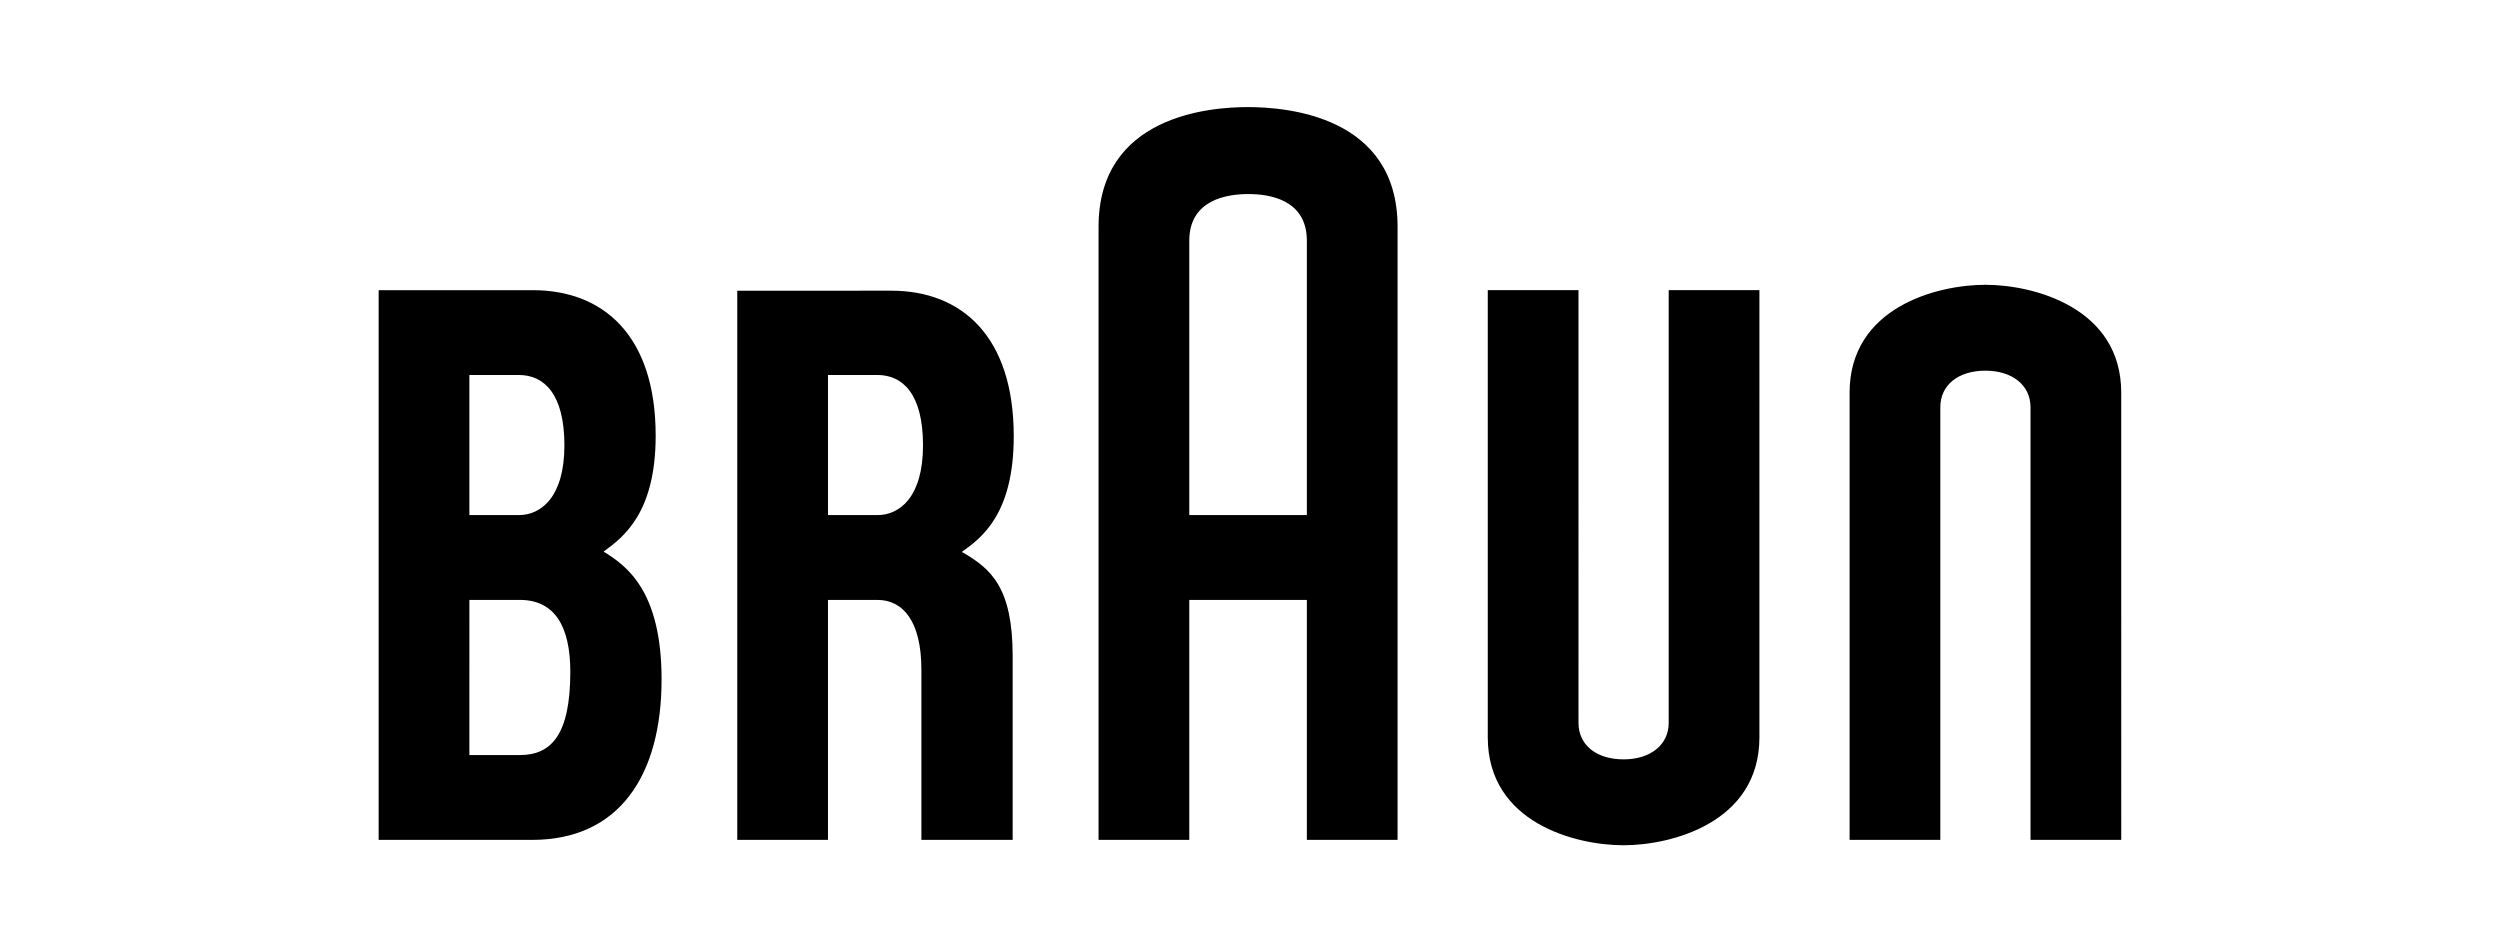 <svg xmlns="http://www.w3.org/2000/svg" width="210" height="80">
  <path d="M43.667 63.425h-4.239V50.393h4.24c2.885 0 4.238 2.164 4.238 6.042 0 5.322-1.623 6.99-4.239 6.99m-4.239-31.927h4.15c2.119 0 3.832 1.579 3.832 5.908 0 4.374-1.984 5.862-3.833 5.862h-4.149v-11.77zm11.274 14.836c1.669-1.217 4.374-3.246 4.374-9.74 0-8.388-4.374-12.22-10.326-12.22H31.807V70.55h12.897c7.306 0 10.868-5.411 10.868-13.483 0-7.486-2.976-9.56-4.87-10.733zM69.551 31.498h4.15c2.119 0 3.832 1.579 3.832 5.908 0 4.374-1.984 5.862-3.833 5.862h-4.149v-11.77m15.513 23.63c0-5.772-1.804-7.35-4.239-8.749v-.045c1.669-1.172 4.33-3.201 4.33-9.695 0-8.388-4.375-12.22-10.282-12.22H61.93V70.55h7.62V50.393h4.15c2.164 0 3.697 1.804 3.697 5.862V70.55h7.666V55.128zM99.9 20.225c0-3.473 3.202-3.924 4.96-3.924 1.759 0 4.916.451 4.916 3.924v23.043H99.9V20.225m4.915-11.229c-3.201 0-12.536.722-12.536 10.056V70.55H99.9V50.393h9.876V70.55h7.62V19.052c0-9.334-9.334-10.056-12.58-10.056zM140.17 24.373V60.72c0 1.85-1.534 3.067-3.789 3.067-2.3 0-3.788-1.218-3.788-3.067V24.373h-7.62v37.564c0 7.17 7.35 9.064 11.408 9.064 4.014 0 11.41-1.894 11.41-9.064V24.373h-7.622M170.563 70.55V34.204c0-1.849-1.533-3.067-3.788-3.067-2.3 0-3.788 1.218-3.788 3.067V70.55h-7.621V32.986c0-7.17 7.35-9.064 11.409-9.064 4.013 0 11.409 1.894 11.409 9.064V70.55h-7.621"/>
</svg>
